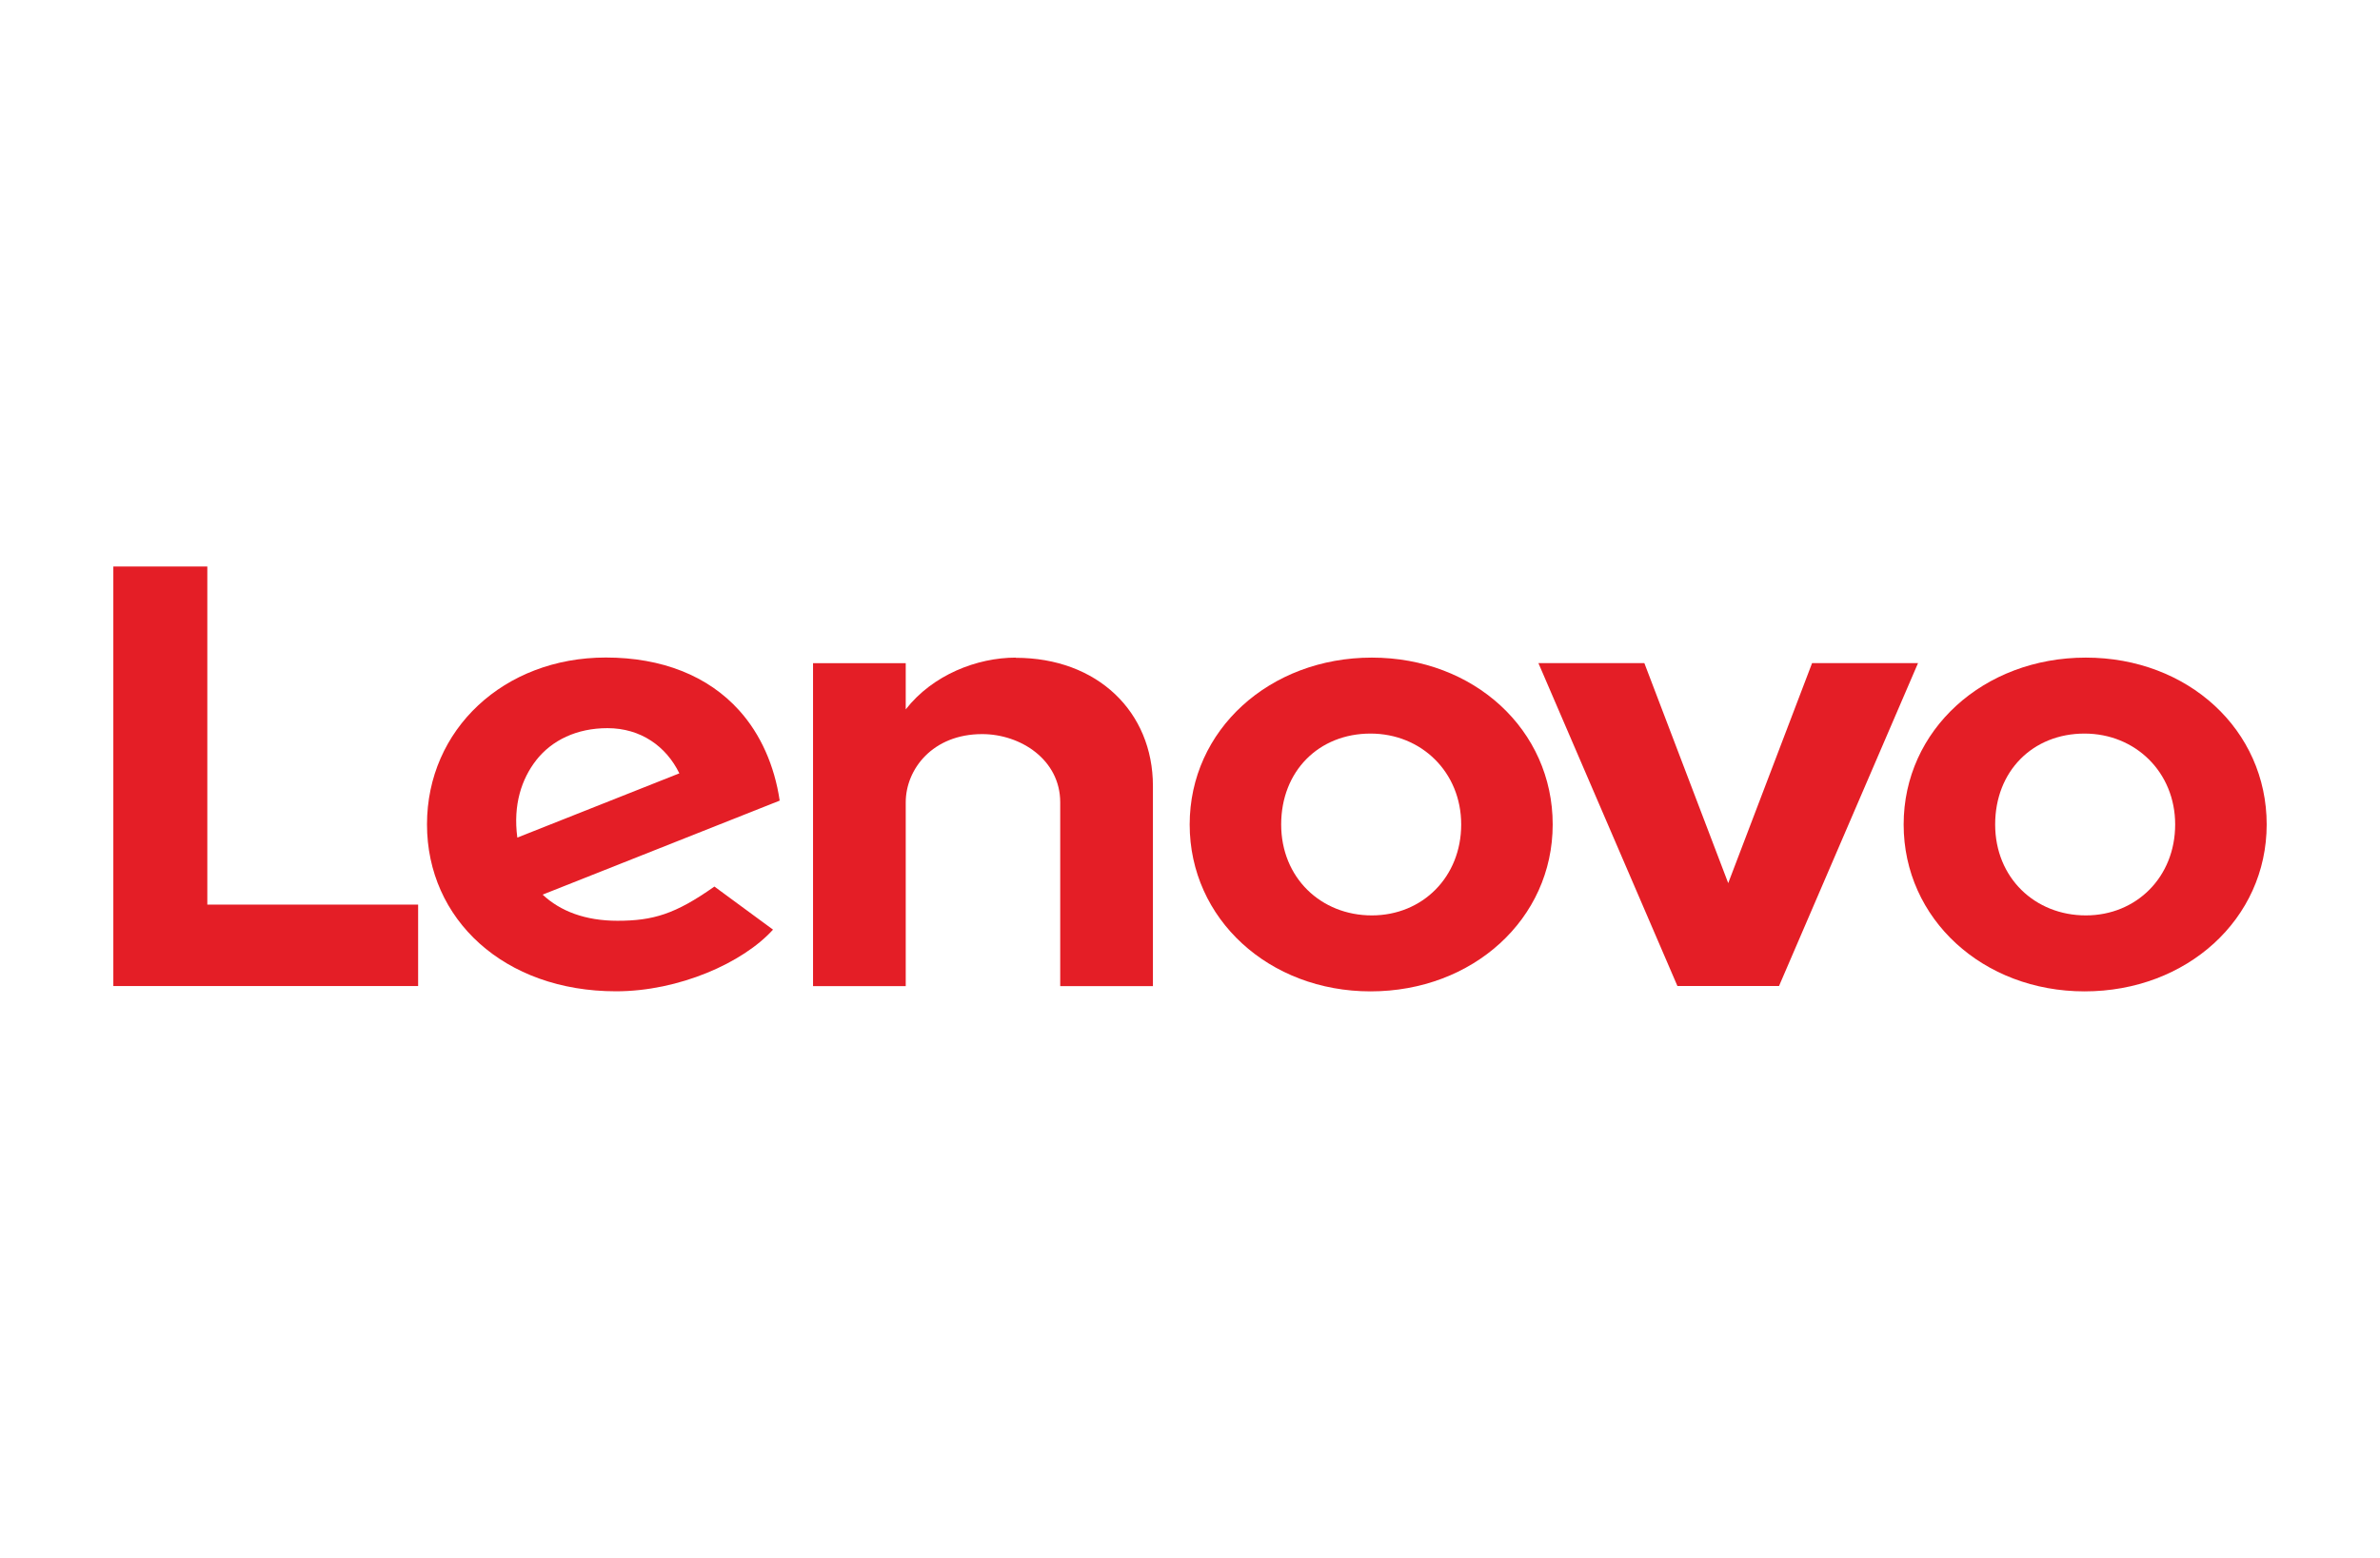 <svg width="168" height="110" viewBox="0 0 168 110" fill="none" xmlns="http://www.w3.org/2000/svg">
<path d="M71.708 46.432C68.965 46.432 65.841 47.646 63.934 50.088V46.824H57.391V69.628H63.934V56.652C63.934 54.319 65.826 51.833 69.33 51.833C72.035 51.833 74.839 53.635 74.839 56.652V69.628H81.383V55.496C81.383 50.255 77.461 46.446 71.701 46.446" fill="#E41E26"/>
<path d="M127.912 46.82L121.992 62.355L116.072 46.82H108.594L118.405 69.617H125.579L135.39 46.82H127.912Z" fill="#E41E26"/>
<path d="M37.839 53.688C38.956 52.256 40.727 51.413 42.878 51.413C45.233 51.413 47.027 52.699 47.954 54.604L36.517 59.14C36.205 56.813 36.828 54.989 37.847 53.68M50.424 62.6C47.665 64.548 46.092 65.013 43.584 65.013C41.327 65.013 39.557 64.344 38.303 63.167L55.037 56.53C54.672 54.058 53.692 51.841 52.179 50.162C49.983 47.72 46.723 46.426 42.764 46.426C35.567 46.426 30.141 51.507 30.141 58.209C30.141 64.911 35.582 69.993 43.486 69.993C47.916 69.993 52.446 67.986 54.566 65.638L50.424 62.593V62.6Z" fill="#E41E26"/>
<path d="M29.515 63.872H14.634V40H8V69.622H29.515V63.872Z" fill="#E41E26"/>
<path d="M147.142 51.796C143.487 51.796 140.835 54.45 140.835 58.215C140.835 61.98 143.647 64.634 147.234 64.634C150.821 64.634 153.541 61.908 153.541 58.215C153.541 54.522 150.729 51.796 147.142 51.796ZM147.142 69.998C139.984 69.998 134.375 64.895 134.375 58.215C134.375 51.535 140.022 46.432 147.234 46.432C154.446 46.432 160.001 51.535 160.001 58.215C160.001 64.895 154.354 69.998 147.15 69.998" fill="#E41E26"/>
<path d="M96.744 51.796C93.088 51.796 90.436 54.45 90.436 58.215C90.436 61.98 93.248 64.634 96.835 64.634C100.422 64.634 103.143 61.908 103.143 58.215C103.143 54.522 100.331 51.796 96.744 51.796ZM96.744 69.998C89.585 69.998 83.977 64.895 83.977 58.215C83.977 51.535 89.623 46.432 96.835 46.432C104.047 46.432 109.602 51.535 109.602 58.215C109.602 64.895 103.956 69.998 96.744 69.998Z" fill="#E41E26"/>
</svg>
